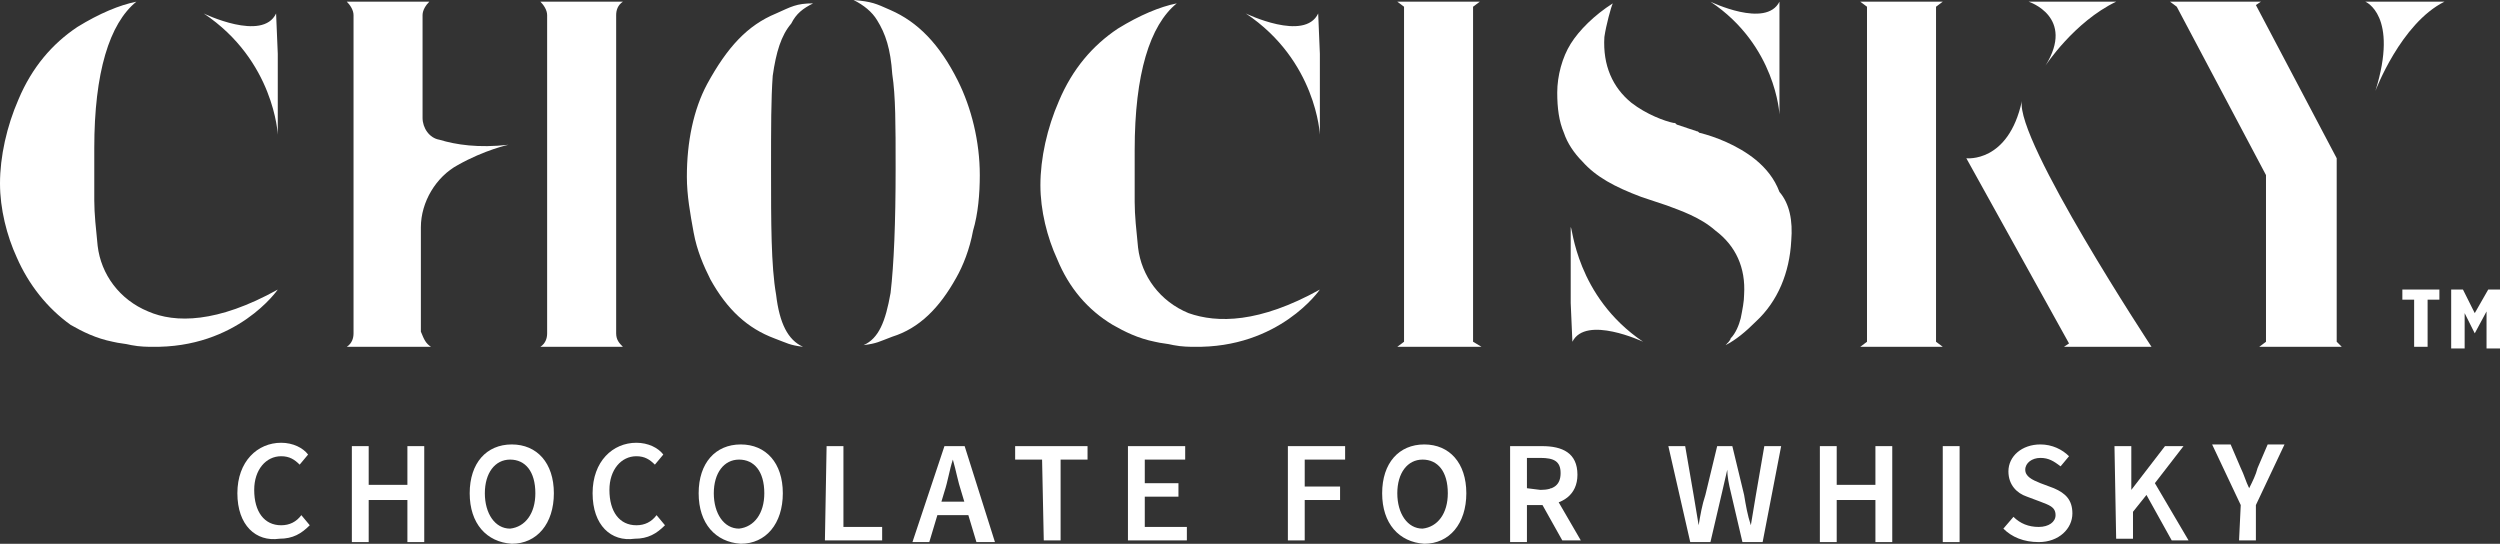 <?xml version="1.0" encoding="utf-8"?>
<!-- Generator: Adobe Illustrator 24.1.0, SVG Export Plug-In . SVG Version: 6.00 Build 0)  -->
<svg version="1.1" id="Layer_1" xmlns="http://www.w3.org/2000/svg" xmlns:xlink="http://www.w3.org/1999/xlink" x="0px" y="0px"
	 viewBox="0 0 148.5 32.3" style="enable-background:new 0 0 148.5 32.3;" xml:space="preserve">
<rect x="0" y="0" width="148.5" height="32.3" fill="#333333" stroke="none"/>
<style type="text/css">
	.st0{fill:#FFFFFF;}
</style>
<g>
	<path class="st0" d="M16.5,17.2c0,0-2.4,3.5-7.5,3.4c-0.2,0-0.7,0-1.2-0.1c-0.4-0.1-0.7-0.1-1.1-0.2c-1-0.2-1.8-0.6-2.5-1
		c-1.4-1-2.5-2.4-3.2-4c-0.6-1.3-1-2.9-1-4.4c0-1.6,0.4-3.4,1.1-5c0.8-1.9,2-3.3,3.5-4.3c1.3-0.8,2.5-1.3,3.5-1.5
		C6.5,1.4,5.6,4.3,5.6,8.8v3.1c0,0.8,0.1,1.7,0.2,2.7c0.2,1.7,1.3,3.2,3,3.9C10.4,19.2,12.9,19.2,16.5,17.2z M16.5,3.2l-0.1-2.4
		c-0.8,1.7-4.3,0-4.3,0C16.3,3.6,16.5,8,16.5,8V3.2z"/>
	<path class="st0" d="M25.6,20.6H21h-0.4c0.3-0.2,0.4-0.5,0.4-0.8V0.9c0-0.3-0.2-0.6-0.4-0.8H21h4.5c-0.2,0.2-0.4,0.5-0.4,0.8V7
		c0,0.6,0.4,1.2,1,1.3c1,0.3,2.3,0.5,4.1,0.3c0,0-1.4,0.3-3,1.2C25.9,10.5,25,12,25,13.5v6.2C25.2,20.2,25.3,20.4,25.6,20.6z
		 M37,20.6h-4.5h-0.4c0.3-0.2,0.4-0.5,0.4-0.8V0.9c0-0.3-0.2-0.6-0.4-0.8h0.4h4.1H37c-0.3,0.2-0.4,0.5-0.4,0.8v18.9
		C36.6,20.2,36.8,20.4,37,20.6z"/>
	<path class="st0" d="M45.9,4.5c-0.1,1.4-0.1,3-0.1,5.6c0,3.1,0,5.7,0.3,7.4c0.2,1.7,0.7,2.7,1.6,3.1l0,0c-0.8-0.1-0.9-0.2-1.7-0.5
		c-1.6-0.6-2.8-1.7-3.8-3.5c-0.4-0.8-0.8-1.7-1-2.8s-0.4-2.2-0.4-3.3c0-2.1,0.4-4,1.2-5.5c1.2-2.2,2.4-3.5,4.1-4.2
		c0.9-0.4,1.2-0.6,2.2-0.6c-0.6,0.3-1,0.6-1.3,1.2C46.4,2.1,46.1,3.1,45.9,4.5z M58.2,10.4c0,1.1-0.1,2.3-0.4,3.3
		c-0.2,1.1-0.6,2.1-1,2.8c-1,1.8-2.2,3-3.8,3.5c-0.8,0.3-0.9,0.4-1.7,0.5l0,0c0.9-0.4,1.3-1.4,1.6-3.1c0.2-1.7,0.3-4.2,0.3-7.4
		c0-2.6,0-4.3-0.2-5.6c-0.1-1.5-0.4-2.4-0.9-3.2c-0.3-0.5-0.8-0.9-1.4-1.2c1.1,0.1,1.3,0.2,2.2,0.6c1.6,0.7,2.9,2,4,4.2
		C57.7,6.4,58.2,8.4,58.2,10.4z M51.2,20.6L51.2,20.6L51.2,20.6z"/>
	<path class="st0" d="M78.4,17.2c0,0-2.4,3.5-7.5,3.4c-0.2,0-0.7,0-1.2-0.1c-0.4-0.1-0.7-0.1-1.1-0.2c-1-0.2-1.8-0.6-2.5-1
		c-1.5-0.9-2.6-2.2-3.3-3.9c-0.6-1.3-1-2.9-1-4.4c0-1.6,0.4-3.4,1.1-5c0.8-1.9,2-3.3,3.5-4.3c1.3-0.8,2.5-1.3,3.5-1.5
		c-1.6,1.3-2.5,4.2-2.5,8.7V12c0,0.8,0.1,1.7,0.2,2.7c0.2,1.7,1.3,3.2,3,3.9C72.3,19.2,74.8,19.2,78.4,17.2z M78.4,3.2l-0.1-2.4
		c-0.8,1.7-4.3,0-4.3,0C78.2,3.6,78.4,8,78.4,8V3.2z"/>
	<path class="st0" d="M88,20.6h-0.4h-4.1H83l0.4-0.3V0.4L83,0.1h0.4h4.5l-0.4,0.3v19.9L88,20.6z"/>
	<path class="st0" d="M106.4,14.3c-0.1,1.9-0.8,3.6-2.1,4.8c-0.6,0.6-1.2,1.1-1.8,1.4c0.1-0.1,0.3-0.3,0.3-0.4
		c0.3-0.3,0.5-0.8,0.6-1.2c0.1-0.5,0.2-1,0.2-1.4c0.1-1.6-0.5-2.9-1.7-3.8c-0.9-0.8-2.1-1.2-2.9-1.5l-1.5-0.5
		c-1.6-0.6-2.7-1.2-3.5-2.1c-0.5-0.5-0.9-1.1-1.1-1.7c-0.3-0.7-0.4-1.5-0.4-2.4c0-1,0.3-2.1,0.8-2.9s1.4-1.7,2.5-2.4
		c-0.1,0.2-0.4,1.3-0.5,2c-0.1,1.7,0.5,3,1.6,3.9c0.9,0.7,2,1.1,2.5,1.2c0.1,0,0.1,0,0.2,0.1l1.2,0.4c0.1,0,0.1,0.1,0.2,0.1l0,0
		c0.8,0.2,2.2,0.7,3.3,1.6c0.6,0.5,1.1,1.1,1.4,1.9C106.3,12.1,106.5,13.1,106.4,14.3z M97.6,20.3c0,0-3.4-1.6-4.2,0L93.3,18v-4.5
		C93.4,13.4,93.6,17.6,97.6,20.3z M101.6,0.1c0,0,3.3,1.6,4.1,0v2.3v4.4C105.7,6.8,105.5,2.7,101.6,0.1z"/>
	<path class="st0" d="M115,20.3l0.4,0.3h-4.5h-0.4l0.4-0.3V0.4l-0.4-0.3h0.4h4.1h0.4L115,0.4V20.3z M123,20.6h-0.4l0.3-0.2l-6.1-11
		c0,0,2.5,0.3,3.3-3.4c-0.4,2.3,7.7,14.6,7.7,14.6H123z M120.5,0.1h5.2c-2.5,1.2-4.2,3.8-4.2,3.8C123.3,1,120.5,0.1,120.5,0.1z"/>
	<path class="st0" d="M139.1,20.6h-0.4h-4.1h-0.4l0.4-0.3v-9.9l-5.3-10l-0.4-0.3h0.3h4.7h0.4L134,0.3l4.8,9.1v10.9L139.1,20.6z
		 M141.1,5.4c1.4-4.5-0.6-5.3-0.6-5.3h4.7C142.6,1.4,141.1,5.4,141.1,5.4z"/>
	<g>
		<path class="st0" d="M143.4,17.8h-0.7v-0.6h2.2v0.6h-0.7v2.8h-0.8V17.8z"/>
		<path class="st0" d="M145.6,17.2h0.7l0.7,1.4l0.8-1.4h0.7v3.5h-0.8v-2.2l-0.7,1.3l0,0l-0.6-1.2v2.1h-0.8L145.6,17.2L145.6,17.2z"
			/>
	</g>
</g>
<g>
	<path class="st0" d="M14.1,29.3c0-1.9,1.2-3,2.6-3c0.7,0,1.3,0.3,1.6,0.7l-0.5,0.6c-0.3-0.3-0.6-0.5-1.1-0.5c-0.9,0-1.6,0.8-1.6,2
		c0,1.3,0.6,2.1,1.6,2.1c0.5,0,0.9-0.2,1.2-0.6l0.5,0.6c-0.5,0.5-1,0.8-1.8,0.8C15.2,32.2,14.1,31.2,14.1,29.3z"/>
	<path class="st0" d="M20.9,26.5h1v2.3h2.3v-2.3h1v5.7h-1v-2.5h-2.3v2.5h-1V26.5z"/>
	<path class="st0" d="M27.9,29.3c0-1.8,1-2.9,2.5-2.9s2.5,1.1,2.5,2.9s-1,3-2.5,3C28.9,32.2,27.9,31.1,27.9,29.3z M31.8,29.3
		c0-1.3-0.6-2-1.5-2s-1.5,0.8-1.5,2s0.6,2.1,1.5,2.1C31.2,31.3,31.8,30.5,31.8,29.3z"/>
	<path class="st0" d="M35.2,29.3c0-1.9,1.2-3,2.6-3c0.7,0,1.3,0.3,1.6,0.7l-0.5,0.6c-0.3-0.3-0.6-0.5-1.1-0.5c-0.9,0-1.6,0.8-1.6,2
		c0,1.3,0.6,2.1,1.6,2.1c0.5,0,0.9-0.2,1.2-0.6l0.5,0.6c-0.5,0.5-1,0.8-1.8,0.8C36.3,32.2,35.2,31.2,35.2,29.3z"/>
	<path class="st0" d="M41.5,29.3c0-1.8,1-2.9,2.5-2.9s2.5,1.1,2.5,2.9s-1,3-2.5,3C42.5,32.2,41.5,31.1,41.5,29.3z M45.4,29.3
		c0-1.3-0.6-2-1.5-2s-1.5,0.8-1.5,2s0.6,2.1,1.5,2.1C44.8,31.3,45.4,30.5,45.4,29.3z"/>
	<path class="st0" d="M49.1,26.5h1v4.8h2.3v0.8H49L49.1,26.5C49,26.5,49.1,26.5,49.1,26.5z"/>
	<path class="st0" d="M56.1,26.5h1.2l1.8,5.7H58l-0.9-3c-0.2-0.6-0.3-1.2-0.5-1.9l0,0c-0.2,0.6-0.3,1.3-0.5,1.9l-0.9,3h-1L56.1,26.5
		z M55.3,29.8H58v0.8h-2.7V29.8z"/>
	<path class="st0" d="M61.9,27.3h-1.6v-0.8h4.3v0.8H63v4.8h-1L61.9,27.3L61.9,27.3z"/>
	<path class="st0" d="M67,26.5h3.4v0.8H68v1.4h2v0.8h-2v1.8h2.5v0.8H67V26.5z"/>
	<path class="st0" d="M76.5,26.5h3.4v0.8h-2.4v1.6h2.1v0.8h-2.1v2.4h-1V26.5z"/>
	<path class="st0" d="M82.1,29.3c0-1.8,1-2.9,2.5-2.9s2.5,1.1,2.5,2.9s-1,3-2.5,3C83.1,32.2,82.1,31.1,82.1,29.3z M86,29.3
		c0-1.3-0.6-2-1.5-2s-1.5,0.8-1.5,2s0.6,2.1,1.5,2.1C85.4,31.3,86,30.5,86,29.3z"/>
	<path class="st0" d="M89.7,26.5h1.9c1.2,0,2.1,0.4,2.1,1.7c0,1.2-0.9,1.8-2.1,1.8h-0.9v2.2h-1V26.5z M91.5,29.1
		c0.8,0,1.2-0.3,1.2-1s-0.4-0.9-1.2-0.9h-0.8V29L91.5,29.1L91.5,29.1z M91.4,29.6l0.7-0.6l1.8,3.1h-1.1L91.4,29.6z"/>
	<path class="st0" d="M99.1,26.5h1l0.5,2.9c0.1,0.6,0.2,1.2,0.3,1.8l0,0c0.1-0.6,0.2-1.2,0.4-1.8l0.7-2.9h0.9l0.7,2.9
		c0.1,0.6,0.2,1.2,0.4,1.8l0,0c0.1-0.6,0.2-1.2,0.3-1.8l0.5-2.9h1l-1.1,5.7h-1.2l-0.7-3c-0.1-0.4-0.2-0.9-0.2-1.3l0,0
		c-0.1,0.4-0.2,0.9-0.3,1.3l-0.7,3h-1.2L99.1,26.5z"/>
	<path class="st0" d="M108.1,26.5h1v2.3h2.3v-2.3h1v5.7h-1v-2.5h-2.3v2.5h-1V26.5z"/>
	<path class="st0" d="M115.4,26.5h1v5.7h-1V26.5z"/>
	<path class="st0" d="M119,31.4l0.6-0.7c0.4,0.4,0.9,0.6,1.5,0.6s1-0.3,1-0.7c0-0.5-0.4-0.6-0.9-0.8l-0.8-0.3
		c-0.6-0.2-1.1-0.7-1.1-1.5c0-0.9,0.8-1.6,1.9-1.6c0.7,0,1.3,0.3,1.7,0.7l-0.5,0.6c-0.4-0.3-0.7-0.5-1.2-0.5s-0.9,0.3-0.9,0.7
		c0,0.4,0.4,0.6,0.9,0.8L122,29c0.7,0.3,1.1,0.7,1.1,1.5c0,0.9-0.8,1.7-2,1.7C120.2,32.2,119.5,31.9,119,31.4z"/>
	<path class="st0" d="M125.6,26.5h1v2.6l0,0l2-2.6h1.1l-1.7,2.2l2,3.4h-1l-1.5-2.7l-0.8,1V32h-1L125.6,26.5L125.6,26.5z"/>
	<path class="st0" d="M133.1,30l-1.7-3.6h1.1l0.6,1.4c0.2,0.4,0.3,0.8,0.5,1.2l0,0c0.2-0.4,0.4-0.8,0.5-1.2l0.6-1.4h1L134,30v2.1h-1
		L133.1,30L133.1,30z"/>
</g>
</svg>
